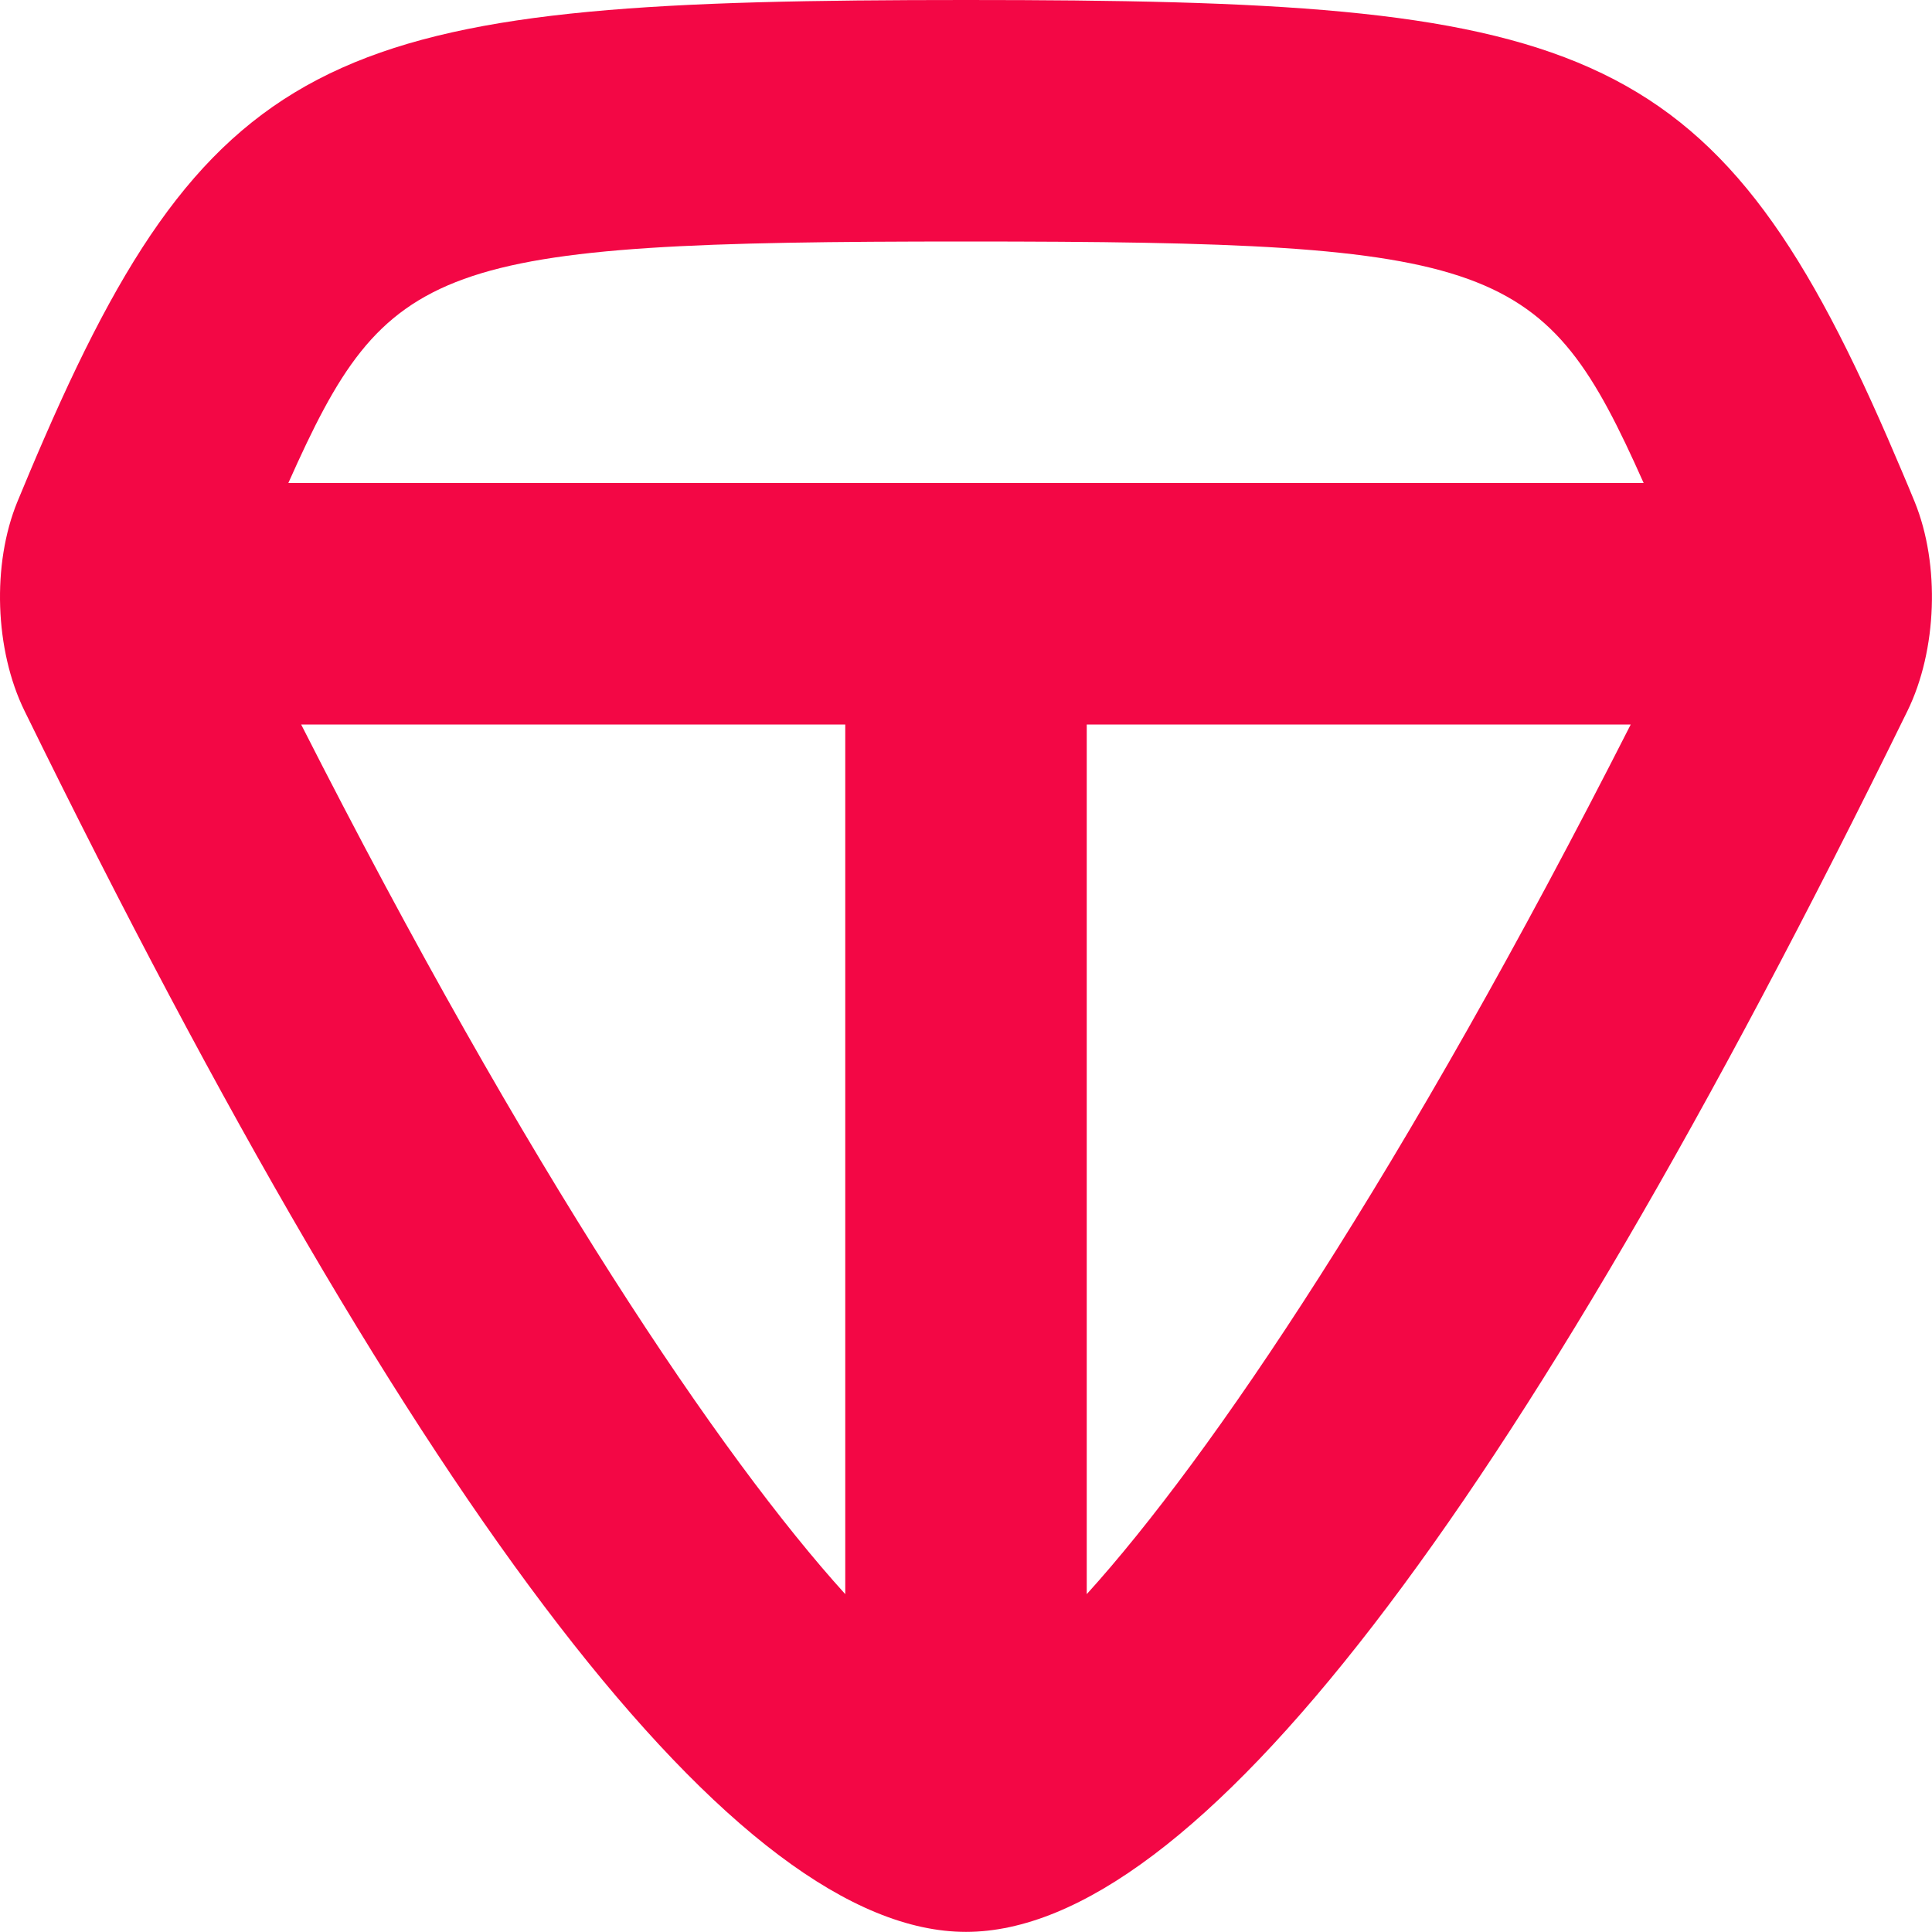 <svg xmlns="http://www.w3.org/2000/svg" width="16" height="16" viewBox="0 0 16 16"><path d="M15.857 4.157C15.788 3.988 15.712 3.812 15.632 3.626C14.181 0.291 13.062 0 8 0C2.938 0 1.819 0.291 0.368 3.626C0.287 3.811 0.214 3.986 0.144 4.155C-0.068 4.671 -0.044 5.383 0.203 5.887C3.491 12.597 6.114 15.999 8 15.999C9.886 15.999 12.509 12.597 15.797 5.887C16.042 5.386 16.068 4.676 15.857 4.157ZM8 2C12.424 2 12.792 2.161 13.612 4H2.388C3.208 2.161 3.576 2 8 2ZM2.494 6H7V13.202C5.973 12.069 4.379 9.71 2.494 6ZM9 13.202V6H13.505C11.619 9.713 10.026 12.07 9 13.202Z" fill="#f30745"/></svg>